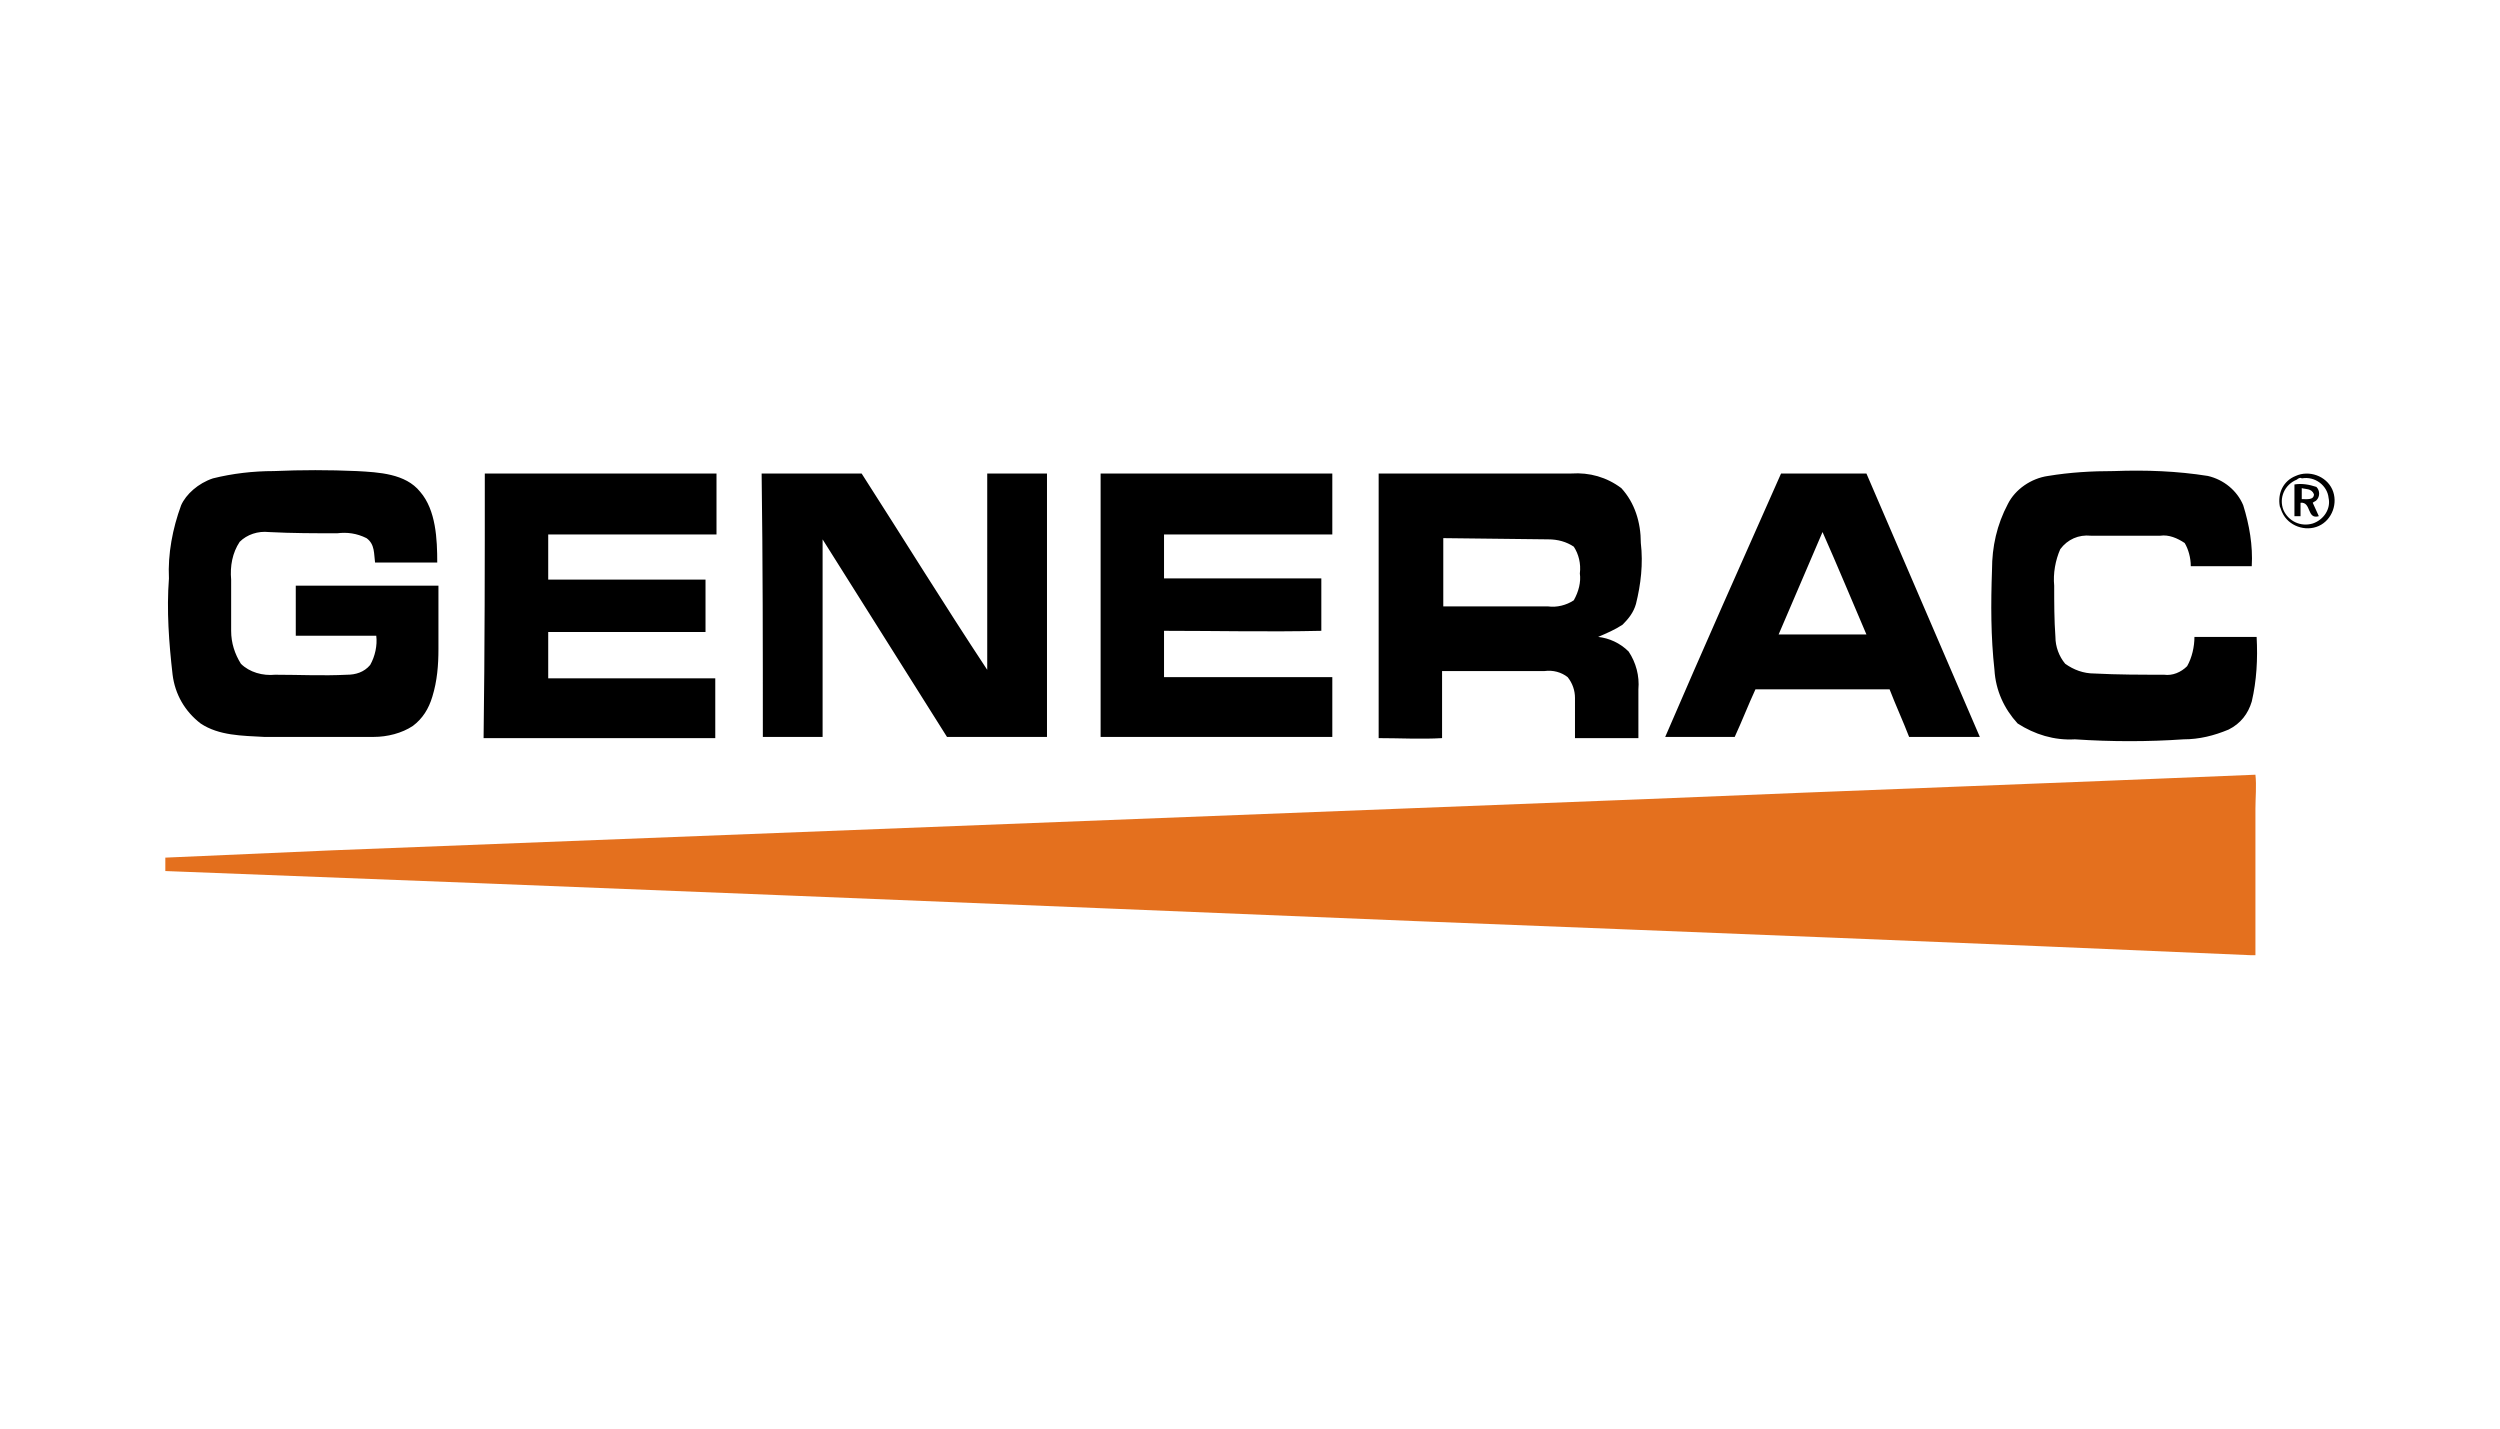 <?xml version="1.0" encoding="UTF-8"?>
<svg xmlns="http://www.w3.org/2000/svg" width="175" height="100" viewBox="0 0 175 100" fill="none">
  <path d="M14.901 33.487c1.366-.341 2.817-.512 4.268-.512 1.963-.085 3.841-.085 5.804 0 1.536.085 3.414.171 4.439 1.451 1.11 1.28 1.195 3.329 1.195 4.951h-4.353c-.085-.598 0-1.28-.598-1.707-.683-.341-1.366-.427-2.049-.341-1.536 0-3.158 0-4.78-.085-.768-.085-1.536.171-2.049.683-.512.768-.683 1.707-.598 2.646v3.585c0 .854.256 1.622.683 2.305.598.598 1.536.854 2.39.768 1.707 0 3.329.085 5.036 0 .598 0 1.195-.171 1.622-.683.341-.598.512-1.366.427-2.049h-5.634V40.999h9.987v4.439c0 1.11-.085 2.219-.427 3.329-.256.854-.683 1.536-1.366 2.049-.768.512-1.793.768-2.732.768h-7.682c-1.536-.085-3.158-.085-4.439-.939-1.11-.854-1.792-2.049-1.963-3.414-.256-2.219-.427-4.524-.256-6.743-.085-1.707.256-3.5.854-5.122.341-.768 1.195-1.536 2.219-1.878Zm128.467-.171c1.536-.256 3.072-.341 4.609-.341 2.219-.085 4.439 0 6.573.341 1.109.256 2.048 1.024 2.475 2.049.427 1.366.683 2.817.598 4.268h-4.268c0-.598-.171-1.195-.427-1.622-.512-.342-1.11-.598-1.707-.512h-4.866c-.853-.085-1.622.256-2.134.939-.341.768-.512 1.707-.427 2.561 0 1.195 0 2.39.086 3.585 0 .683.256 1.366.683 1.878.597.427 1.28.683 2.048.683 1.622.085 3.244.085 4.866.085.597.085 1.195-.171 1.622-.598.341-.598.512-1.366.512-2.049h4.353c.085 1.536 0 3.073-.341 4.524-.256.854-.769 1.536-1.622 1.963-1.025.427-2.049.683-3.159.683-2.475.171-5.036.171-7.597 0-1.451.085-2.816-.342-4.011-1.11-.939-1.024-1.537-2.305-1.622-3.756-.256-2.305-.256-4.609-.171-7 0-1.622.341-3.158 1.11-4.609.512-1.024 1.622-1.793 2.817-1.963Zm-109.431-.171h16.218v4.268H38.375v3.158h11.011v3.67H38.375v3.244h11.694v4.183H33.851c.085-6.231.085-12.377.085-18.523Zm19.377 0h7c2.902 4.524 5.804 9.219 8.792 13.743V33.146h4.183v18.438h-7c-2.902-4.609-5.804-9.219-8.707-13.828v13.828h-4.183c0-6.146 0-12.292-.085-18.438Zm23.73 0h16.218v4.268H81.482v3.073h11.011v3.671c-3.671.085-7.341 0-11.011 0v3.244h11.78v4.183H77.043V33.146Zm19.462 0h13.487c1.28-.085 2.475.256 3.5 1.024.939 1.024 1.365 2.39 1.365 3.841.171 1.451 0 2.902-.341 4.268-.171.598-.512 1.024-.939 1.451-.512.341-1.11.598-1.707.854.768.085 1.536.427 2.134 1.024.512.768.768 1.707.683 2.646v3.414h-4.439V48.852c0-.512-.171-1.024-.512-1.451-.427-.341-1.024-.512-1.622-.427h-7.17v4.695c-1.451.085-2.988 0-4.439 0v-18.523Zm4.524 4.524v4.78h7.341c.598.085 1.281-.085 1.793-.427.341-.598.512-1.28.426-1.878.086-.683-.085-1.366-.426-1.878-.512-.341-1.11-.512-1.793-.512l-7.341-.085Zm23.645-4.524h5.975c2.646 6.146 5.292 12.292 7.938 18.438h-4.95c-.427-1.11-.939-2.219-1.366-3.329h-9.39c-.512 1.11-.939 2.219-1.451 3.329h-4.865c2.646-6.146 5.377-12.292 8.109-18.438Zm2.902 4.097c-1.024 2.39-2.049 4.78-3.073 7.17h6.146c-1.024-2.39-2.049-4.865-3.073-7.17Zm33.12-3.926c.938-.427 2.134 0 2.56.939.427.939 0 2.134-.939 2.561-.939.427-2.134 0-2.56-.939-.086-.171-.086-.256-.171-.427-.171-.939.256-1.793 1.11-2.134Zm.085.256c-.854.341-1.28 1.28-.939 2.134.341.768 1.195 1.195 2.049.939.768-.256 1.28-1.024 1.109-1.792-.085-.854-.939-1.536-1.878-1.366-.085-.085-.256 0-.341.085Zm-.171.341c.512-.085 1.024 0 1.537.171.256.256.256.683 0 .939-.086.085-.171.085-.256.171l.426.939c-.853.256-.512-1.024-1.28-.939v.939h-.427v-2.219Zm.512.256v.768c.342 0 .854.085.854-.341-.171-.427-.598-.341-.854-.427Z" fill="#000"></path>
  <path d="M115.2 55.937c14.255-.598 28.424-1.11 42.68-1.707.085.768 0 1.622 0 2.39v10.243h-.342c-19.547-.854-39.009-1.622-58.557-2.39-29.108-1.195-58.215-2.39-87.408-3.5v-.939c3.927-.171 7.768-.342 11.694-.512L115.2 55.937Z" fill="#E4701E"></path>
</svg>
